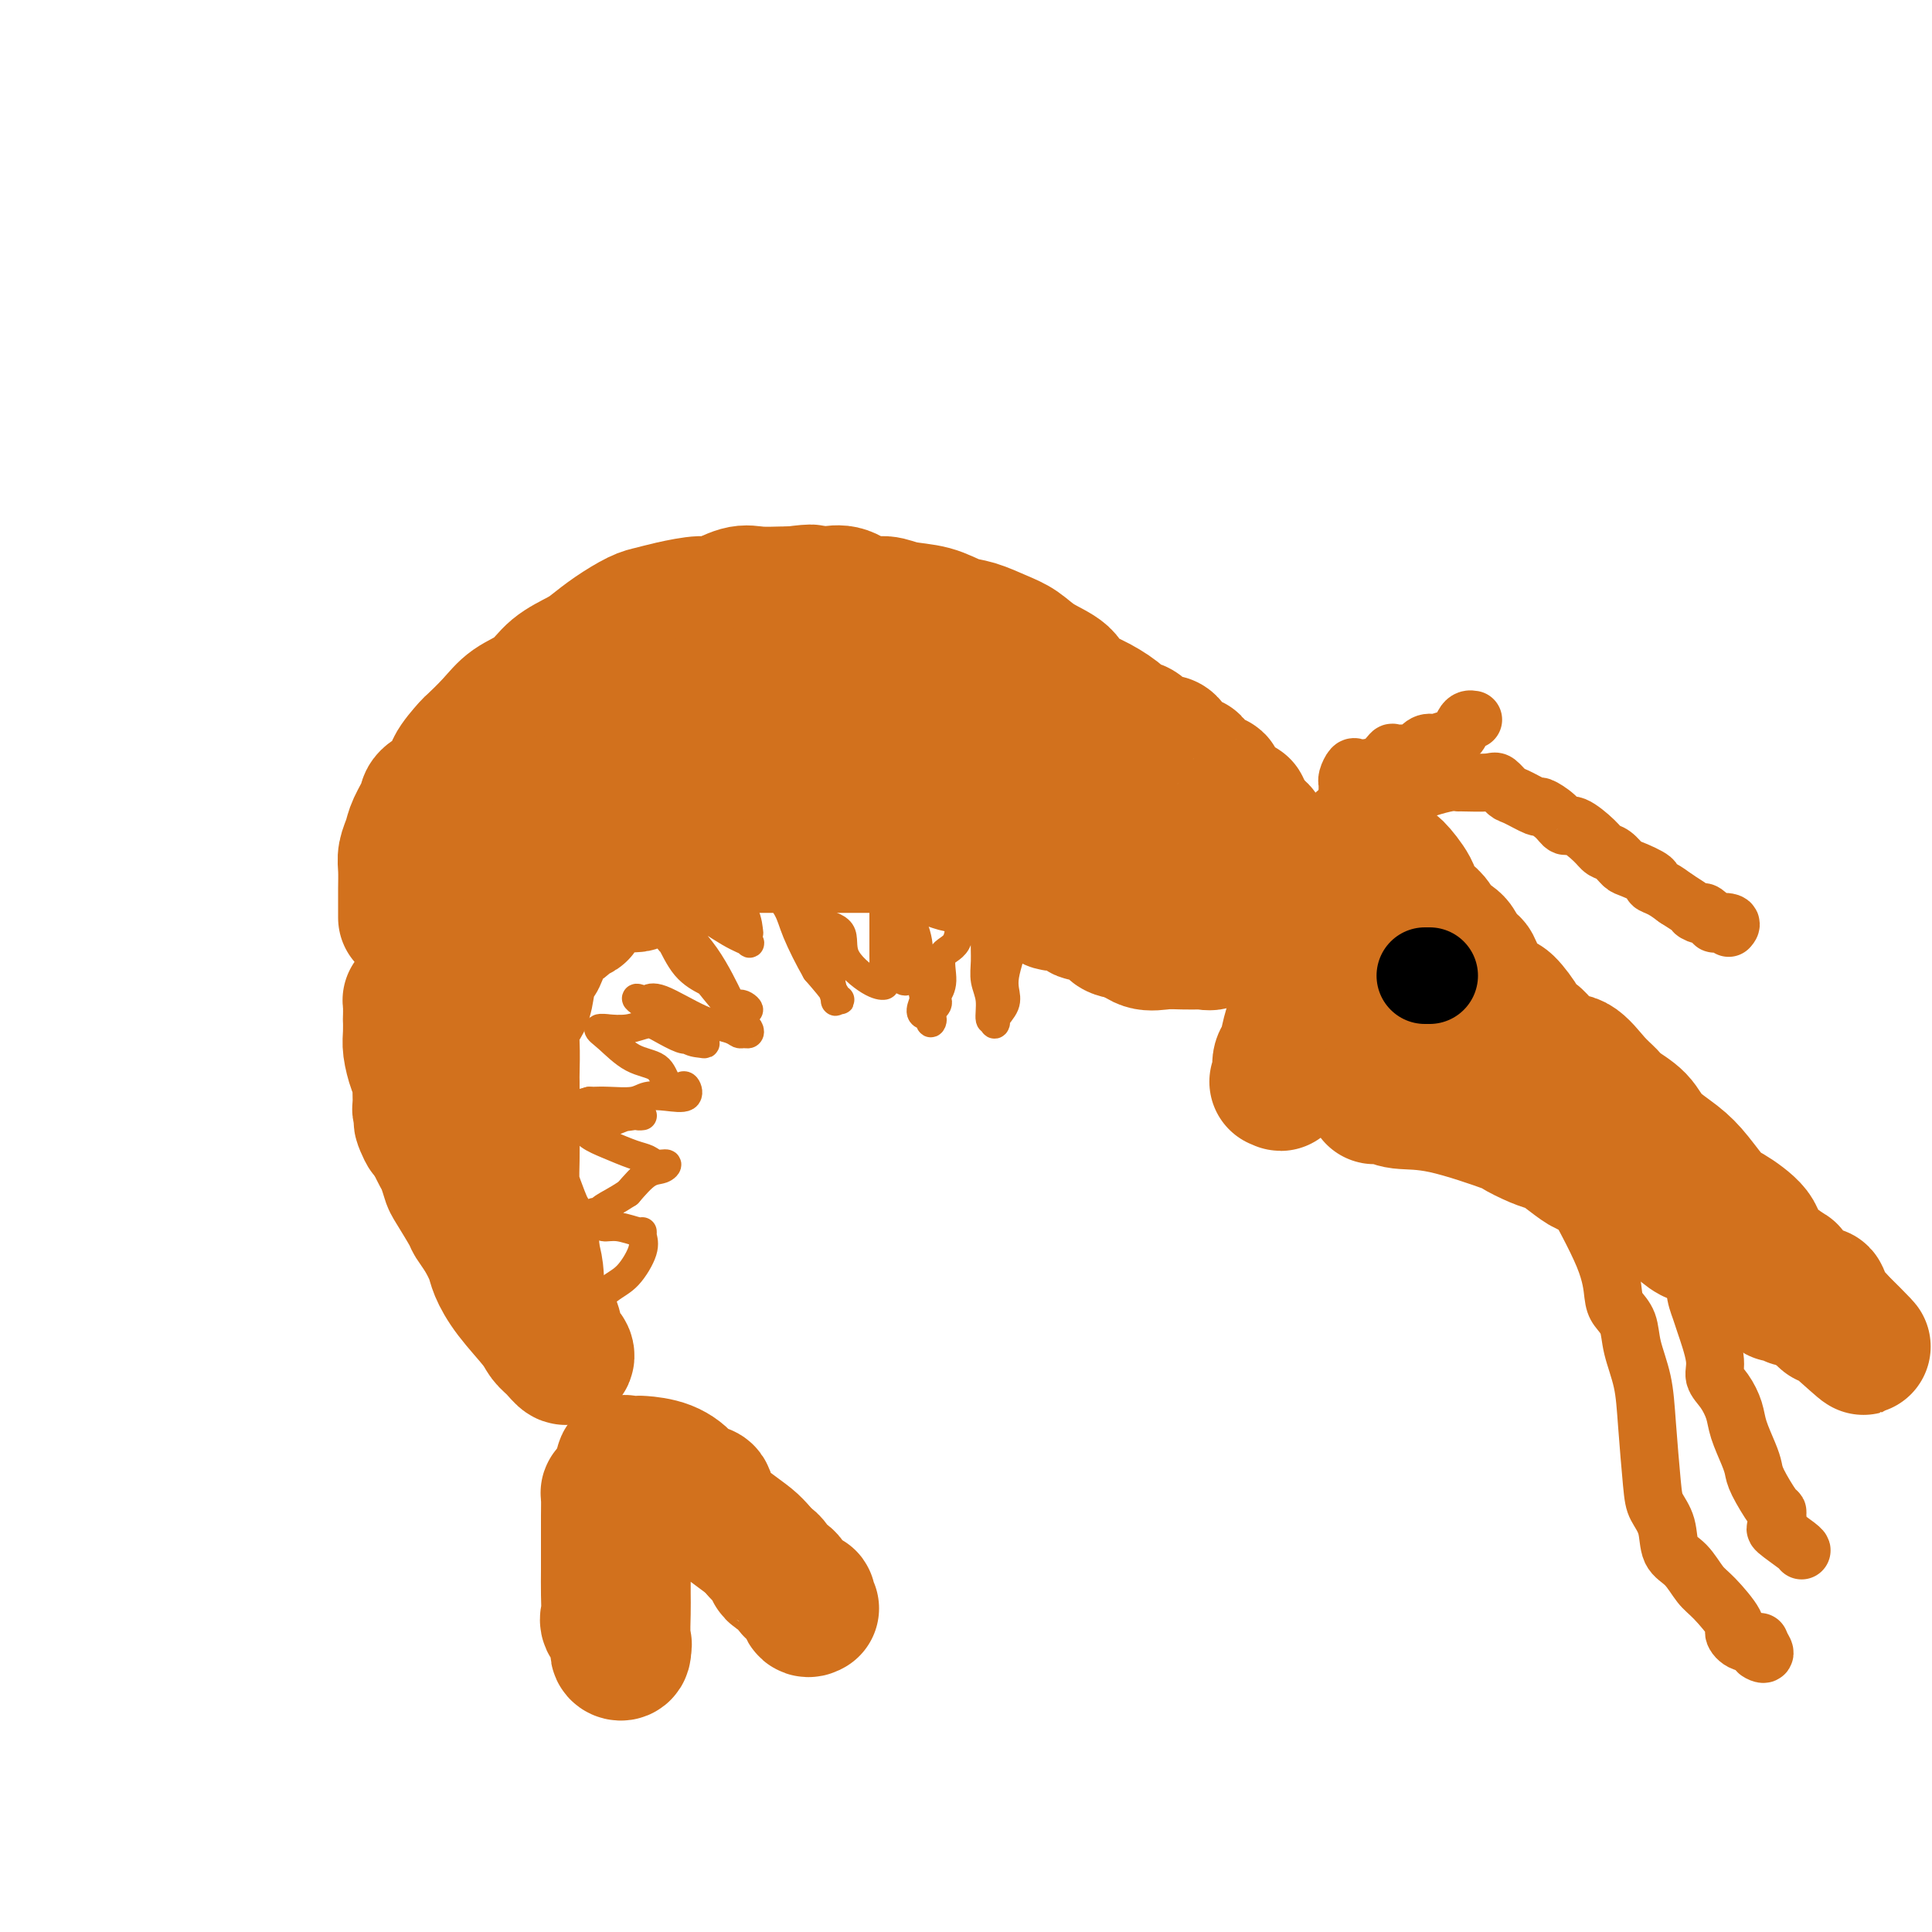 <svg viewBox='0 0 400 400' version='1.1' xmlns='http://www.w3.org/2000/svg' xmlns:xlink='http://www.w3.org/1999/xlink'><g fill='none' stroke='#D2711D' stroke-width='28' stroke-linecap='round' stroke-linejoin='round'><path d='M84,190c-0.001,-0.260 -0.001,-0.520 0,-1c0.001,-0.480 0.004,-1.182 0,-2c-0.004,-0.818 -0.013,-1.754 0,-3c0.013,-1.246 0.050,-2.803 0,-4c-0.050,-1.197 -0.185,-2.035 0,-3c0.185,-0.965 0.691,-2.058 1,-3c0.309,-0.942 0.419,-1.734 1,-3c0.581,-1.266 1.631,-3.005 2,-4c0.369,-0.995 0.057,-1.244 1,-2c0.943,-0.756 3.140,-2.018 4,-3c0.860,-0.982 0.381,-1.684 1,-3c0.619,-1.316 2.336,-3.247 3,-4c0.664,-0.753 0.276,-0.330 1,-1c0.724,-0.670 2.561,-2.434 4,-4c1.439,-1.566 2.481,-2.932 4,-4c1.519,-1.068 3.514,-1.836 5,-3c1.486,-1.164 2.464,-2.725 4,-4c1.536,-1.275 3.632,-2.264 5,-3c1.368,-0.736 2.008,-1.219 3,-2c0.992,-0.781 2.335,-1.860 4,-3c1.665,-1.140 3.651,-2.342 5,-3c1.349,-0.658 2.062,-0.772 3,-1c0.938,-0.228 2.100,-0.569 4,-1c1.900,-0.431 4.536,-0.953 6,-1c1.464,-0.047 1.754,0.380 3,0c1.246,-0.380 3.447,-1.566 5,-2c1.553,-0.434 2.456,-0.117 4,0c1.544,0.117 3.727,0.033 5,0c1.273,-0.033 1.637,-0.017 2,0'/><path d='M164,123c5.726,-0.782 4.040,-0.239 4,0c-0.040,0.239 1.565,0.172 3,0c1.435,-0.172 2.700,-0.451 4,0c1.300,0.451 2.633,1.630 4,2c1.367,0.370 2.766,-0.071 4,0c1.234,0.071 2.304,0.652 4,1c1.696,0.348 4.018,0.463 6,1c1.982,0.537 3.624,1.498 5,2c1.376,0.502 2.488,0.546 4,1c1.512,0.454 3.425,1.319 5,2c1.575,0.681 2.811,1.179 4,2c1.189,0.821 2.332,1.967 4,3c1.668,1.033 3.860,1.954 5,3c1.140,1.046 1.227,2.218 2,3c0.773,0.782 2.232,1.173 4,2c1.768,0.827 3.847,2.091 5,3c1.153,0.909 1.382,1.465 2,2c0.618,0.535 1.625,1.049 2,1c0.375,-0.049 0.118,-0.661 1,0c0.882,0.661 2.903,2.593 4,3c1.097,0.407 1.271,-0.713 2,0c0.729,0.713 2.013,3.260 3,4c0.987,0.740 1.678,-0.327 2,0c0.322,0.327 0.274,2.048 1,3c0.726,0.952 2.227,1.135 3,1c0.773,-0.135 0.820,-0.588 1,0c0.180,0.588 0.493,2.215 1,3c0.507,0.785 1.208,0.726 2,1c0.792,0.274 1.675,0.882 2,1c0.325,0.118 0.093,-0.252 0,0c-0.093,0.252 -0.046,1.126 0,2'/><path d='M257,169c7.735,5.893 2.073,2.124 0,1c-2.073,-1.124 -0.555,0.396 0,1c0.555,0.604 0.148,0.293 0,1c-0.148,0.707 -0.038,2.433 0,3c0.038,0.567 0.004,-0.024 0,0c-0.004,0.024 0.024,0.664 0,1c-0.024,0.336 -0.099,0.369 0,1c0.099,0.631 0.373,1.860 0,3c-0.373,1.140 -1.392,2.192 -2,3c-0.608,0.808 -0.804,1.371 -1,2c-0.196,0.629 -0.390,1.325 -1,2c-0.610,0.675 -1.634,1.330 -2,2c-0.366,0.670 -0.074,1.357 0,2c0.074,0.643 -0.072,1.244 0,2c0.072,0.756 0.361,1.667 0,2c-0.361,0.333 -1.373,0.089 -2,0c-0.627,-0.089 -0.870,-0.025 -1,0c-0.130,0.025 -0.149,0.009 0,0c0.149,-0.009 0.464,-0.010 0,0c-0.464,0.010 -1.707,0.030 -3,0c-1.293,-0.030 -2.635,-0.111 -4,0c-1.365,0.111 -2.752,0.415 -4,0c-1.248,-0.415 -2.357,-1.547 -3,-2c-0.643,-0.453 -0.822,-0.226 -1,0'/><path d='M233,193c-3.249,-0.322 -2.373,-1.128 -3,-2c-0.627,-0.872 -2.759,-1.811 -4,-2c-1.241,-0.189 -1.593,0.371 -2,0c-0.407,-0.371 -0.870,-1.674 -2,-2c-1.130,-0.326 -2.928,0.326 -4,0c-1.072,-0.326 -1.419,-1.631 -2,-2c-0.581,-0.369 -1.396,0.199 -2,0c-0.604,-0.199 -0.995,-1.163 -2,-2c-1.005,-0.837 -2.622,-1.545 -4,-2c-1.378,-0.455 -2.516,-0.656 -3,-1c-0.484,-0.344 -0.315,-0.831 -1,-1c-0.685,-0.169 -2.223,-0.020 -3,0c-0.777,0.020 -0.794,-0.089 -1,0c-0.206,0.089 -0.602,0.378 -2,0c-1.398,-0.378 -3.798,-1.422 -5,-2c-1.202,-0.578 -1.207,-0.691 -2,-1c-0.793,-0.309 -2.374,-0.815 -4,-1c-1.626,-0.185 -3.296,-0.050 -4,0c-0.704,0.050 -0.441,0.013 -1,0c-0.559,-0.013 -1.940,-0.004 -3,0c-1.060,0.004 -1.801,0.001 -3,0c-1.199,-0.001 -2.857,-0.000 -4,0c-1.143,0.000 -1.770,-0.000 -3,0c-1.230,0.000 -3.063,0.001 -5,0c-1.937,-0.001 -3.977,-0.002 -5,0c-1.023,0.002 -1.030,0.008 -2,0c-0.970,-0.008 -2.904,-0.030 -4,0c-1.096,0.030 -1.356,0.111 -2,0c-0.644,-0.111 -1.673,-0.415 -3,0c-1.327,0.415 -2.950,1.547 -4,2c-1.050,0.453 -1.525,0.226 -2,0'/><path d='M142,177c-7.780,0.782 -4.730,1.738 -4,2c0.730,0.262 -0.859,-0.170 -2,0c-1.141,0.170 -1.832,0.943 -2,1c-0.168,0.057 0.188,-0.603 0,0c-0.188,0.603 -0.920,2.468 -2,3c-1.080,0.532 -2.508,-0.270 -4,0c-1.492,0.270 -3.048,1.612 -4,2c-0.952,0.388 -1.300,-0.177 -2,0c-0.700,0.177 -1.752,1.095 -2,2c-0.248,0.905 0.309,1.797 0,2c-0.309,0.203 -1.483,-0.281 -2,0c-0.517,0.281 -0.376,1.329 -1,2c-0.624,0.671 -2.013,0.967 -3,2c-0.987,1.033 -1.573,2.804 -2,4c-0.427,1.196 -0.696,1.817 -1,2c-0.304,0.183 -0.642,-0.071 -1,1c-0.358,1.071 -0.737,3.467 -1,5c-0.263,1.533 -0.410,2.201 -1,3c-0.590,0.799 -1.622,1.727 -2,3c-0.378,1.273 -0.101,2.890 0,5c0.101,2.110 0.027,4.714 0,6c-0.027,1.286 -0.007,1.255 0,2c0.007,0.745 0.001,2.264 0,4c-0.001,1.736 0.002,3.687 0,5c-0.002,1.313 -0.008,1.987 0,3c0.008,1.013 0.030,2.364 0,4c-0.030,1.636 -0.113,3.557 0,5c0.113,1.443 0.422,2.407 1,4c0.578,1.593 1.425,3.813 2,5c0.575,1.187 0.879,1.339 1,2c0.121,0.661 0.061,1.830 0,3'/><path d='M110,259c0.834,3.115 0.917,3.902 1,5c0.083,1.098 0.164,2.508 0,3c-0.164,0.492 -0.573,0.068 0,1c0.573,0.932 2.127,3.222 3,5c0.873,1.778 1.065,3.045 1,4c-0.065,0.955 -0.388,1.599 0,2c0.388,0.401 1.488,0.560 2,1c0.512,0.440 0.437,1.161 0,1c-0.437,-0.161 -1.234,-1.205 -2,-2c-0.766,-0.795 -1.500,-1.342 -2,-2c-0.500,-0.658 -0.767,-1.428 -2,-3c-1.233,-1.572 -3.434,-3.945 -5,-6c-1.566,-2.055 -2.498,-3.793 -3,-5c-0.502,-1.207 -0.576,-1.882 -1,-3c-0.424,-1.118 -1.199,-2.679 -2,-4c-0.801,-1.321 -1.629,-2.402 -2,-3c-0.371,-0.598 -0.284,-0.712 -1,-2c-0.716,-1.288 -2.233,-3.748 -3,-5c-0.767,-1.252 -0.783,-1.294 -1,-2c-0.217,-0.706 -0.636,-2.076 -1,-3c-0.364,-0.924 -0.675,-1.403 -1,-2c-0.325,-0.597 -0.664,-1.314 -1,-2c-0.336,-0.686 -0.668,-1.343 -1,-2'/><path d='M89,235c-2.873,-5.317 -1.554,-2.109 -1,-1c0.554,1.109 0.344,0.119 0,-1c-0.344,-1.119 -0.824,-2.365 -1,-3c-0.176,-0.635 -0.050,-0.658 0,-1c0.050,-0.342 0.024,-1.005 0,-2c-0.024,-0.995 -0.045,-2.324 0,-3c0.045,-0.676 0.156,-0.701 0,-1c-0.156,-0.299 -0.578,-0.872 -1,-2c-0.422,-1.128 -0.845,-2.810 -1,-4c-0.155,-1.190 -0.042,-1.889 0,-3c0.042,-1.111 0.014,-2.634 0,-3c-0.014,-0.366 -0.015,0.427 0,0c0.015,-0.427 0.045,-2.073 0,-3c-0.045,-0.927 -0.165,-1.134 0,-1c0.165,0.134 0.616,0.611 1,0c0.384,-0.611 0.700,-2.310 1,-3c0.300,-0.690 0.584,-0.373 1,-1c0.416,-0.627 0.962,-2.200 1,-3c0.038,-0.800 -0.434,-0.827 0,-1c0.434,-0.173 1.772,-0.491 2,-1c0.228,-0.509 -0.656,-1.207 0,-2c0.656,-0.793 2.851,-1.680 4,-3c1.149,-1.320 1.250,-3.075 2,-4c0.750,-0.925 2.147,-1.022 3,-2c0.853,-0.978 1.162,-2.837 2,-4c0.838,-1.163 2.204,-1.631 3,-2c0.796,-0.369 1.022,-0.638 1,-1c-0.022,-0.362 -0.292,-0.818 0,-1c0.292,-0.182 1.146,-0.091 2,0'/><path d='M108,179c4.251,-4.485 3.379,-1.199 3,0c-0.379,1.199 -0.266,0.311 0,0c0.266,-0.311 0.683,-0.043 1,0c0.317,0.043 0.532,-0.138 1,0c0.468,0.138 1.189,0.594 2,0c0.811,-0.594 1.712,-2.239 3,-3c1.288,-0.761 2.963,-0.637 4,-1c1.037,-0.363 1.435,-1.214 2,-2c0.565,-0.786 1.296,-1.507 2,-2c0.704,-0.493 1.382,-0.756 2,-1c0.618,-0.244 1.178,-0.468 2,-1c0.822,-0.532 1.907,-1.373 3,-2c1.093,-0.627 2.194,-1.039 4,-2c1.806,-0.961 4.318,-2.469 6,-3c1.682,-0.531 2.535,-0.083 4,0c1.465,0.083 3.543,-0.198 5,-1c1.457,-0.802 2.293,-2.124 3,-3c0.707,-0.876 1.284,-1.307 2,-2c0.716,-0.693 1.570,-1.650 2,-2c0.430,-0.350 0.435,-0.094 1,0c0.565,0.094 1.689,0.027 3,0c1.311,-0.027 2.808,-0.015 4,0c1.192,0.015 2.079,0.032 3,0c0.921,-0.032 1.877,-0.114 3,0c1.123,0.114 2.412,0.424 4,1c1.588,0.576 3.474,1.418 5,2c1.526,0.582 2.691,0.905 4,1c1.309,0.095 2.763,-0.036 4,0c1.237,0.036 2.256,0.241 4,1c1.744,0.759 4.213,2.074 6,3c1.787,0.926 2.894,1.463 4,2'/><path d='M204,164c5.407,1.555 3.425,0.441 3,0c-0.425,-0.441 0.706,-0.209 2,0c1.294,0.209 2.752,0.395 4,1c1.248,0.605 2.285,1.630 3,2c0.715,0.370 1.109,0.085 2,0c0.891,-0.085 2.280,0.030 3,0c0.720,-0.030 0.772,-0.204 1,0c0.228,0.204 0.634,0.787 1,1c0.366,0.213 0.693,0.057 1,0c0.307,-0.057 0.594,-0.015 1,0c0.406,0.015 0.929,0.004 1,0c0.071,-0.004 -0.311,-0.002 0,0c0.311,0.002 1.316,0.005 2,0c0.684,-0.005 1.047,-0.017 1,0c-0.047,0.017 -0.505,0.063 -1,0c-0.495,-0.063 -1.029,-0.235 -2,-1c-0.971,-0.765 -2.380,-2.122 -4,-3c-1.620,-0.878 -3.450,-1.278 -5,-3c-1.550,-1.722 -2.822,-4.768 -4,-6c-1.178,-1.232 -2.264,-0.650 -3,-1c-0.736,-0.350 -1.121,-1.633 -2,-2c-0.879,-0.367 -2.251,0.181 -3,0c-0.749,-0.181 -0.874,-1.090 -1,-2'/><path d='M204,150c-4.477,-2.801 -3.670,-0.803 -4,0c-0.330,0.803 -1.796,0.411 -3,0c-1.204,-0.411 -2.146,-0.842 -4,-1c-1.854,-0.158 -4.621,-0.042 -6,0c-1.379,0.042 -1.369,0.011 -2,0c-0.631,-0.011 -1.903,-0.003 -3,0c-1.097,0.003 -2.018,-0.001 -3,0c-0.982,0.001 -2.026,0.007 -3,0c-0.974,-0.007 -1.879,-0.026 -4,0c-2.121,0.026 -5.459,0.098 -7,0c-1.541,-0.098 -1.284,-0.366 -2,-1c-0.716,-0.634 -2.403,-1.634 -3,-2c-0.597,-0.366 -0.102,-0.098 -1,0c-0.898,0.098 -3.187,0.025 -4,0c-0.813,-0.025 -0.148,-0.003 -1,0c-0.852,0.003 -3.219,-0.013 -5,0c-1.781,0.013 -2.975,0.056 -4,0c-1.025,-0.056 -1.880,-0.210 -3,0c-1.120,0.210 -2.506,0.786 -4,1c-1.494,0.214 -3.097,0.068 -4,1c-0.903,0.932 -1.105,2.941 -2,4c-0.895,1.059 -2.481,1.166 -4,2c-1.519,0.834 -2.969,2.394 -4,4c-1.031,1.606 -1.643,3.258 -2,4c-0.357,0.742 -0.457,0.575 -1,1c-0.543,0.425 -1.527,1.444 -2,2c-0.473,0.556 -0.435,0.650 -1,1c-0.565,0.350 -1.733,0.957 -2,1c-0.267,0.043 0.366,-0.479 1,-1'/><path d='M117,166c-1.495,2.052 3.268,-1.817 7,-4c3.732,-2.183 6.435,-2.680 9,-3c2.565,-0.320 4.993,-0.464 8,-1c3.007,-0.536 6.595,-1.464 10,-2c3.405,-0.536 6.628,-0.679 9,-1c2.372,-0.321 3.894,-0.821 5,-1c1.106,-0.179 1.796,-0.038 3,0c1.204,0.038 2.922,-0.029 5,0c2.078,0.029 4.515,0.152 6,0c1.485,-0.152 2.016,-0.580 3,0c0.984,0.580 2.419,2.166 4,3c1.581,0.834 3.308,0.915 4,1c0.692,0.085 0.347,0.173 1,0c0.653,-0.173 2.302,-0.609 3,0c0.698,0.609 0.445,2.262 1,3c0.555,0.738 1.917,0.560 3,1c1.083,0.440 1.888,1.496 3,2c1.112,0.504 2.531,0.454 3,1c0.469,0.546 -0.013,1.688 0,2c0.013,0.312 0.522,-0.205 2,0c1.478,0.205 3.925,1.132 5,2c1.075,0.868 0.777,1.676 1,2c0.223,0.324 0.966,0.164 1,0c0.034,-0.164 -0.641,-0.331 0,0c0.641,0.331 2.598,1.161 4,2c1.402,0.839 2.249,1.689 3,2c0.751,0.311 1.408,0.083 2,0c0.592,-0.083 1.121,-0.022 2,0c0.879,0.022 2.108,0.006 3,0c0.892,-0.006 1.446,-0.003 2,0'/><path d='M229,175c1.358,0.243 0.253,0.850 0,1c-0.253,0.150 0.347,-0.156 1,0c0.653,0.156 1.359,0.774 2,1c0.641,0.226 1.218,0.061 2,0c0.782,-0.061 1.769,-0.017 2,0c0.231,0.017 -0.293,0.009 0,0c0.293,-0.009 1.402,-0.017 2,0c0.598,0.017 0.684,0.061 1,0c0.316,-0.061 0.863,-0.227 1,0c0.137,0.227 -0.135,0.845 0,1c0.135,0.155 0.677,-0.155 1,0c0.323,0.155 0.427,0.773 1,1c0.573,0.227 1.616,0.061 2,0c0.384,-0.061 0.110,-0.017 0,0c-0.110,0.017 -0.055,0.009 0,0'/><path d='M272,208c0.078,0.874 0.156,1.749 0,2c-0.156,0.251 -0.548,-0.121 -1,0c-0.452,0.121 -0.966,0.735 -1,1c-0.034,0.265 0.411,0.180 0,1c-0.411,0.820 -1.678,2.545 -2,3c-0.322,0.455 0.302,-0.361 0,0c-0.302,0.361 -1.531,1.898 -2,3c-0.469,1.102 -0.177,1.770 0,2c0.177,0.230 0.239,0.024 0,0c-0.239,-0.024 -0.778,0.136 -1,1c-0.222,0.864 -0.127,2.432 0,3c0.127,0.568 0.286,0.137 0,0c-0.286,-0.137 -1.017,0.020 -1,0c0.017,-0.020 0.780,-0.215 1,-1c0.220,-0.785 -0.105,-2.158 0,-3c0.105,-0.842 0.639,-1.153 1,-2c0.361,-0.847 0.547,-2.229 1,-4c0.453,-1.771 1.172,-3.930 2,-5c0.828,-1.070 1.765,-1.049 2,-2c0.235,-0.951 -0.233,-2.874 0,-4c0.233,-1.126 1.165,-1.457 2,-2c0.835,-0.543 1.571,-1.300 2,-2c0.429,-0.700 0.551,-1.343 1,-2c0.449,-0.657 1.224,-1.329 2,-2'/><path d='M278,195c1.342,-2.173 1.196,-3.604 1,-4c-0.196,-0.396 -0.441,0.245 0,0c0.441,-0.245 1.569,-1.375 2,-2c0.431,-0.625 0.166,-0.746 0,-1c-0.166,-0.254 -0.233,-0.642 0,-1c0.233,-0.358 0.766,-0.688 1,-1c0.234,-0.312 0.168,-0.607 0,-1c-0.168,-0.393 -0.437,-0.883 0,-1c0.437,-0.117 1.580,0.140 2,0c0.420,-0.140 0.116,-0.679 0,-1c-0.116,-0.321 -0.043,-0.426 0,-1c0.043,-0.574 0.057,-1.617 0,-2c-0.057,-0.383 -0.186,-0.106 0,0c0.186,0.106 0.688,0.041 1,0c0.312,-0.041 0.436,-0.058 1,0c0.564,0.058 1.568,0.189 2,0c0.432,-0.189 0.291,-0.700 1,0c0.709,0.700 2.268,2.610 3,4c0.732,1.390 0.637,2.259 1,3c0.363,0.741 1.183,1.353 2,2c0.817,0.647 1.631,1.328 2,2c0.369,0.672 0.292,1.335 1,2c0.708,0.665 2.202,1.333 3,2c0.798,0.667 0.899,1.334 1,2'/><path d='M302,197c2.767,3.115 2.685,2.403 3,3c0.315,0.597 1.025,2.504 2,4c0.975,1.496 2.213,2.583 3,3c0.787,0.417 1.123,0.165 2,1c0.877,0.835 2.296,2.756 3,4c0.704,1.244 0.695,1.810 1,2c0.305,0.190 0.925,0.005 2,1c1.075,0.995 2.604,3.172 4,4c1.396,0.828 2.660,0.307 4,1c1.340,0.693 2.755,2.600 4,4c1.245,1.400 2.321,2.293 3,3c0.679,0.707 0.960,1.229 2,2c1.040,0.771 2.838,1.790 4,3c1.162,1.210 1.687,2.612 3,4c1.313,1.388 3.414,2.762 5,4c1.586,1.238 2.658,2.339 4,4c1.342,1.661 2.953,3.882 4,5c1.047,1.118 1.531,1.132 3,2c1.469,0.868 3.923,2.588 5,4c1.077,1.412 0.775,2.516 2,4c1.225,1.484 3.976,3.349 5,4c1.024,0.651 0.320,0.087 1,1c0.680,0.913 2.743,3.303 4,4c1.257,0.697 1.708,-0.298 2,0c0.292,0.298 0.425,1.888 1,3c0.575,1.112 1.593,1.746 2,2c0.407,0.254 0.204,0.127 0,0'/><path d='M380,273c11.857,11.713 2.498,2.996 -1,0c-3.498,-2.996 -1.135,-0.270 -1,0c0.135,0.270 -1.956,-1.917 -3,-3c-1.044,-1.083 -1.039,-1.063 -2,-2c-0.961,-0.937 -2.889,-2.830 -4,-4c-1.111,-1.170 -1.407,-1.616 -2,-2c-0.593,-0.384 -1.483,-0.708 -2,-1c-0.517,-0.292 -0.661,-0.554 -1,-1c-0.339,-0.446 -0.872,-1.075 -2,-2c-1.128,-0.925 -2.852,-2.146 -4,-3c-1.148,-0.854 -1.722,-1.341 -3,-2c-1.278,-0.659 -3.262,-1.490 -4,-2c-0.738,-0.510 -0.231,-0.701 -1,-1c-0.769,-0.299 -2.815,-0.708 -4,-1c-1.185,-0.292 -1.508,-0.466 -2,-1c-0.492,-0.534 -1.153,-1.427 -2,-2c-0.847,-0.573 -1.880,-0.826 -3,-1c-1.120,-0.174 -2.328,-0.268 -4,-1c-1.672,-0.732 -3.808,-2.101 -5,-3c-1.192,-0.899 -1.441,-1.329 -2,-2c-0.559,-0.671 -1.428,-1.585 -2,-2c-0.572,-0.415 -0.846,-0.332 -2,-1c-1.154,-0.668 -3.188,-2.088 -4,-3c-0.812,-0.912 -0.403,-1.316 -1,-2c-0.597,-0.684 -2.201,-1.647 -3,-2c-0.799,-0.353 -0.792,-0.095 -1,0c-0.208,0.095 -0.631,0.027 -1,0c-0.369,-0.027 -0.685,-0.014 -1,0'/><path d='M313,229c-6.876,-4.578 -3.067,-4.023 -2,-4c1.067,0.023 -0.610,-0.488 -2,-1c-1.390,-0.512 -2.495,-1.027 -3,-1c-0.505,0.027 -0.411,0.594 -1,0c-0.589,-0.594 -1.863,-2.349 -3,-3c-1.137,-0.651 -2.139,-0.199 -3,0c-0.861,0.199 -1.581,0.144 -2,0c-0.419,-0.144 -0.535,-0.378 -1,-1c-0.465,-0.622 -1.277,-1.631 -2,-2c-0.723,-0.369 -1.356,-0.097 -2,0c-0.644,0.097 -1.297,0.018 -2,0c-0.703,-0.018 -1.454,0.025 -2,0c-0.546,-0.025 -0.886,-0.119 -1,0c-0.114,0.119 -0.003,0.449 0,1c0.003,0.551 -0.102,1.323 0,2c0.102,0.677 0.412,1.259 1,2c0.588,0.741 1.454,1.640 2,2c0.546,0.360 0.773,0.180 1,0'/><path d='M291,224c1.084,1.019 1.794,0.067 2,0c0.206,-0.067 -0.091,0.753 0,1c0.091,0.247 0.571,-0.077 1,0c0.429,0.077 0.807,0.557 1,1c0.193,0.443 0.202,0.851 0,1c-0.202,0.149 -0.615,0.040 -1,0c-0.385,-0.040 -0.742,-0.010 -1,0c-0.258,0.010 -0.417,0.002 -1,0c-0.583,-0.002 -1.590,0.003 -3,0c-1.410,-0.003 -3.222,-0.015 -4,0c-0.778,0.015 -0.522,0.057 0,0c0.522,-0.057 1.310,-0.213 2,0c0.690,0.213 1.283,0.796 3,1c1.717,0.204 4.558,0.030 9,1c4.442,0.970 10.487,3.084 13,4c2.513,0.916 1.496,0.634 2,1c0.504,0.366 2.530,1.380 4,2c1.470,0.620 2.384,0.847 3,1c0.616,0.153 0.935,0.234 2,1c1.065,0.766 2.876,2.219 4,3c1.124,0.781 1.562,0.891 2,1'/><path d='M329,242c3.215,1.484 2.752,0.694 3,1c0.248,0.306 1.206,1.710 2,2c0.794,0.290 1.424,-0.533 2,0c0.576,0.533 1.098,2.421 2,3c0.902,0.579 2.185,-0.152 3,0c0.815,0.152 1.163,1.187 2,2c0.837,0.813 2.164,1.402 3,2c0.836,0.598 1.180,1.203 2,2c0.820,0.797 2.116,1.785 3,2c0.884,0.215 1.355,-0.344 2,0c0.645,0.344 1.462,1.593 2,2c0.538,0.407 0.796,-0.026 1,0c0.204,0.026 0.353,0.510 1,1c0.647,0.490 1.793,0.987 3,2c1.207,1.013 2.474,2.544 3,3c0.526,0.456 0.311,-0.161 1,0c0.689,0.161 2.283,1.101 3,2c0.717,0.899 0.557,1.757 1,2c0.443,0.243 1.490,-0.131 2,0c0.510,0.131 0.483,0.766 1,1c0.517,0.234 1.576,0.067 2,0c0.424,-0.067 0.212,-0.033 0,0'/><path d='M128,309c-0.309,0.008 -0.619,0.016 -1,0c-0.381,-0.016 -0.834,-0.056 -1,0c-0.166,0.056 -0.044,0.208 0,1c0.044,0.792 0.012,2.224 0,4c-0.012,1.776 -0.003,3.897 0,5c0.003,1.103 -0.001,1.187 0,2c0.001,0.813 0.008,2.354 0,4c-0.008,1.646 -0.030,3.397 0,5c0.030,1.603 0.113,3.060 0,4c-0.113,0.940 -0.422,1.365 0,2c0.422,0.635 1.576,1.480 2,2c0.424,0.520 0.117,0.715 0,1c-0.117,0.285 -0.045,0.659 0,1c0.045,0.341 0.064,0.648 0,1c-0.064,0.352 -0.209,0.749 0,1c0.209,0.251 0.774,0.358 1,0c0.226,-0.358 0.113,-1.179 0,-2'/><path d='M129,340c0.464,0.953 0.124,0.337 0,-1c-0.124,-1.337 -0.033,-3.393 0,-5c0.033,-1.607 0.009,-2.764 0,-4c-0.009,-1.236 -0.002,-2.553 0,-4c0.002,-1.447 0.001,-3.026 0,-4c-0.001,-0.974 -0.000,-1.343 0,-2c0.000,-0.657 0.000,-1.601 0,-3c-0.000,-1.399 0.000,-3.253 0,-4c-0.000,-0.747 -0.000,-0.385 0,-1c0.000,-0.615 0.000,-2.205 0,-3c-0.000,-0.795 -0.001,-0.795 0,-1c0.001,-0.205 0.003,-0.615 0,-1c-0.003,-0.385 -0.012,-0.744 0,-1c0.012,-0.256 0.046,-0.408 0,-1c-0.046,-0.592 -0.170,-1.623 0,-2c0.170,-0.377 0.635,-0.100 1,0c0.365,0.100 0.631,0.022 1,0c0.369,-0.022 0.842,0.013 1,0c0.158,-0.013 0.001,-0.072 1,0c0.999,0.072 3.154,0.276 5,1c1.846,0.724 3.382,1.968 4,3c0.618,1.032 0.319,1.852 1,2c0.681,0.148 2.343,-0.375 3,0c0.657,0.375 0.310,1.647 1,3c0.690,1.353 2.416,2.787 4,4c1.584,1.213 3.024,2.204 4,3c0.976,0.796 1.488,1.398 2,2'/><path d='M157,321c2.092,2.261 1.822,1.915 2,2c0.178,0.085 0.805,0.603 1,1c0.195,0.397 -0.042,0.675 0,1c0.042,0.325 0.361,0.698 1,1c0.639,0.302 1.596,0.533 2,1c0.404,0.467 0.256,1.169 1,2c0.744,0.831 2.382,1.792 3,2c0.618,0.208 0.217,-0.336 0,0c-0.217,0.336 -0.251,1.552 0,2c0.251,0.448 0.786,0.128 1,0c0.214,-0.128 0.107,-0.064 0,0'/></g>
<g fill='none' stroke='#D2711D' stroke-width='6' stroke-linecap='round' stroke-linejoin='round'><path d='M210,190c-0.023,0.713 -0.045,1.426 0,2c0.045,0.574 0.158,1.010 0,2c-0.158,0.990 -0.586,2.534 -1,4c-0.414,1.466 -0.815,2.853 -1,4c-0.185,1.147 -0.154,2.054 0,3c0.154,0.946 0.429,1.931 0,3c-0.429,1.069 -1.564,2.222 -2,3c-0.436,0.778 -0.173,1.181 0,1c0.173,-0.181 0.257,-0.946 0,-1c-0.257,-0.054 -0.854,0.602 -1,0c-0.146,-0.602 0.158,-2.463 0,-4c-0.158,-1.537 -0.780,-2.750 -1,-4c-0.220,-1.250 -0.039,-2.538 0,-4c0.039,-1.462 -0.066,-3.097 0,-5c0.066,-1.903 0.301,-4.073 0,-5c-0.301,-0.927 -1.139,-0.610 -2,-1c-0.861,-0.390 -1.745,-1.489 -2,-2c-0.255,-0.511 0.118,-0.436 0,0c-0.118,0.436 -0.729,1.234 -1,3c-0.271,1.766 -0.202,4.501 -1,6c-0.798,1.499 -2.462,1.764 -3,3c-0.538,1.236 0.049,3.445 0,5c-0.049,1.555 -0.735,2.458 -1,3c-0.265,0.542 -0.110,0.723 0,1c0.110,0.277 0.174,0.651 0,1c-0.174,0.349 -0.587,0.675 -1,1'/><path d='M193,209c-0.964,4.046 0.126,2.660 0,2c-0.126,-0.660 -1.469,-0.593 -2,-1c-0.531,-0.407 -0.251,-1.286 0,-2c0.251,-0.714 0.474,-1.262 0,-3c-0.474,-1.738 -1.644,-4.664 -2,-6c-0.356,-1.336 0.103,-1.081 0,-2c-0.103,-0.919 -0.767,-3.011 -1,-4c-0.233,-0.989 -0.034,-0.876 0,-1c0.034,-0.124 -0.097,-0.486 0,-1c0.097,-0.514 0.422,-1.182 0,-1c-0.422,0.182 -1.589,1.212 -2,3c-0.411,1.788 -0.064,4.333 0,6c0.064,1.667 -0.155,2.457 0,3c0.155,0.543 0.684,0.839 1,1c0.316,0.161 0.418,0.185 1,0c0.582,-0.185 1.644,-0.581 2,-1c0.356,-0.419 0.005,-0.863 0,-2c-0.005,-1.137 0.334,-2.969 0,-5c-0.334,-2.031 -1.342,-4.261 -2,-6c-0.658,-1.739 -0.966,-2.988 -1,-4c-0.034,-1.012 0.207,-1.787 0,-2c-0.207,-0.213 -0.864,0.135 -1,0c-0.136,-0.135 0.247,-0.753 0,-1c-0.247,-0.247 -1.123,-0.124 -2,0'/><path d='M184,182c-1.155,-1.201 -1.041,2.296 -1,4c0.041,1.704 0.011,1.616 0,3c-0.011,1.384 -0.001,4.241 0,6c0.001,1.759 -0.006,2.419 0,3c0.006,0.581 0.025,1.084 0,2c-0.025,0.916 -0.094,2.246 0,3c0.094,0.754 0.350,0.931 0,1c-0.350,0.069 -1.307,0.029 -3,-1c-1.693,-1.029 -4.121,-3.047 -5,-5c-0.879,-1.953 -0.207,-3.841 -1,-5c-0.793,-1.159 -3.050,-1.591 -4,-2c-0.950,-0.409 -0.592,-0.796 -1,-2c-0.408,-1.204 -1.581,-3.224 -2,-4c-0.419,-0.776 -0.085,-0.307 0,0c0.085,0.307 -0.078,0.451 0,1c0.078,0.549 0.398,1.503 1,3c0.602,1.497 1.486,3.537 2,5c0.514,1.463 0.658,2.350 1,3c0.342,0.650 0.881,1.064 1,2c0.119,0.936 -0.183,2.394 0,4c0.183,1.606 0.851,3.358 1,4c0.149,0.642 -0.220,0.172 0,0c0.220,-0.172 1.028,-0.046 1,0c-0.028,0.046 -0.892,0.012 -1,0c-0.108,-0.012 0.541,-0.004 0,-1c-0.541,-0.996 -2.270,-2.998 -4,-5'/><path d='M169,201c-1.451,-2.504 -3.079,-5.763 -4,-8c-0.921,-2.237 -1.134,-3.450 -2,-5c-0.866,-1.550 -2.386,-3.436 -4,-5c-1.614,-1.564 -3.321,-2.805 -4,-4c-0.679,-1.195 -0.328,-2.344 -1,-3c-0.672,-0.656 -2.366,-0.820 -3,0c-0.634,0.820 -0.208,2.624 0,4c0.208,1.376 0.200,2.325 0,3c-0.200,0.675 -0.590,1.078 0,2c0.590,0.922 2.160,2.363 3,4c0.840,1.637 0.949,3.469 1,4c0.051,0.531 0.044,-0.239 0,0c-0.044,0.239 -0.123,1.487 0,2c0.123,0.513 0.449,0.289 0,0c-0.449,-0.289 -1.675,-0.644 -4,-2c-2.325,-1.356 -5.751,-3.712 -8,-5c-2.249,-1.288 -3.323,-1.507 -4,-2c-0.677,-0.493 -0.957,-1.260 -1,-1c-0.043,0.260 0.152,1.546 0,2c-0.152,0.454 -0.651,0.078 0,1c0.651,0.922 2.453,3.144 4,5c1.547,1.856 2.840,3.346 4,5c1.160,1.654 2.189,3.473 3,5c0.811,1.527 1.406,2.764 2,4'/><path d='M151,207c2.162,3.419 1.568,1.468 2,1c0.432,-0.468 1.892,0.547 2,1c0.108,0.453 -1.136,0.344 -2,0c-0.864,-0.344 -1.349,-0.925 -2,-2c-0.651,-1.075 -1.469,-2.646 -3,-4c-1.531,-1.354 -3.776,-2.490 -5,-4c-1.224,-1.510 -1.428,-3.392 -2,-4c-0.572,-0.608 -1.513,0.059 -2,0c-0.487,-0.059 -0.519,-0.845 0,0c0.519,0.845 1.588,3.322 3,5c1.412,1.678 3.167,2.557 4,3c0.833,0.443 0.746,0.448 2,2c1.254,1.552 3.850,4.650 5,6c1.150,1.350 0.855,0.951 1,1c0.145,0.049 0.729,0.546 1,1c0.271,0.454 0.229,0.864 0,1c-0.229,0.136 -0.645,-0.003 -1,0c-0.355,0.003 -0.648,0.148 -1,0c-0.352,-0.148 -0.761,-0.589 -2,-1c-1.239,-0.411 -3.307,-0.793 -6,-2c-2.693,-1.207 -6.012,-3.241 -8,-4c-1.988,-0.759 -2.646,-0.245 -3,0c-0.354,0.245 -0.403,0.220 -1,0c-0.597,-0.220 -1.742,-0.634 -1,0c0.742,0.634 3.371,2.317 6,4'/><path d='M138,211c1.361,1.468 2.765,3.139 4,4c1.235,0.861 2.302,0.912 3,1c0.698,0.088 1.025,0.214 1,0c-0.025,-0.214 -0.404,-0.766 -1,-1c-0.596,-0.234 -1.410,-0.150 -2,0c-0.590,0.150 -0.955,0.366 -2,0c-1.045,-0.366 -2.771,-1.313 -4,-2c-1.229,-0.687 -1.960,-1.113 -3,-1c-1.040,0.113 -2.390,0.766 -4,1c-1.610,0.234 -3.479,0.048 -4,0c-0.521,-0.048 0.305,0.041 0,0c-0.305,-0.041 -1.740,-0.211 -2,0c-0.260,0.211 0.655,0.802 2,2c1.345,1.198 3.120,3.001 5,4c1.880,0.999 3.866,1.194 5,2c1.134,0.806 1.417,2.223 2,3c0.583,0.777 1.465,0.912 2,1c0.535,0.088 0.722,0.128 1,0c0.278,-0.128 0.646,-0.423 1,0c0.354,0.423 0.696,1.563 0,2c-0.696,0.437 -2.428,0.170 -4,0c-1.572,-0.170 -2.985,-0.242 -4,0c-1.015,0.242 -1.633,0.797 -3,1c-1.367,0.203 -3.483,0.055 -5,0c-1.517,-0.055 -2.433,-0.016 -3,0c-0.567,0.016 -0.783,0.008 -1,0'/><path d='M122,228c-3.083,0.723 -1.292,1.031 0,1c1.292,-0.031 2.084,-0.401 3,0c0.916,0.401 1.955,1.572 3,2c1.045,0.428 2.095,0.113 3,0c0.905,-0.113 1.663,-0.023 2,0c0.337,0.023 0.251,-0.022 0,0c-0.251,0.022 -0.667,0.109 -1,0c-0.333,-0.109 -0.582,-0.416 -2,0c-1.418,0.416 -4.005,1.553 -5,2c-0.995,0.447 -0.398,0.204 -1,0c-0.602,-0.204 -2.404,-0.367 -3,0c-0.596,0.367 0.014,1.265 1,2c0.986,0.735 2.349,1.306 4,2c1.651,0.694 3.589,1.510 5,2c1.411,0.490 2.293,0.654 3,1c0.707,0.346 1.239,0.875 2,1c0.761,0.125 1.750,-0.152 2,0c0.250,0.152 -0.240,0.733 -1,1c-0.760,0.267 -1.788,0.219 -3,1c-1.212,0.781 -2.606,2.390 -4,4'/><path d='M130,247c-2.319,1.543 -4.117,2.402 -5,3c-0.883,0.598 -0.852,0.935 -1,1c-0.148,0.065 -0.477,-0.141 -1,0c-0.523,0.141 -1.240,0.630 -1,1c0.240,0.370 1.438,0.620 2,1c0.562,0.380 0.490,0.888 1,1c0.510,0.112 1.603,-0.174 3,0c1.397,0.174 3.098,0.806 4,1c0.902,0.194 1.006,-0.050 1,0c-0.006,0.050 -0.120,0.392 0,1c0.120,0.608 0.474,1.480 0,3c-0.474,1.520 -1.777,3.689 -3,5c-1.223,1.311 -2.366,1.765 -4,3c-1.634,1.235 -3.758,3.252 -5,5c-1.242,1.748 -1.602,3.228 -2,4c-0.398,0.772 -0.833,0.834 -1,1c-0.167,0.166 -0.066,0.434 0,1c0.066,0.566 0.098,1.431 0,2c-0.098,0.569 -0.325,0.843 0,1c0.325,0.157 1.203,0.196 2,1c0.797,0.804 1.513,2.373 2,3c0.487,0.627 0.743,0.314 1,0'/><path d='M123,285c0.774,0.943 0.207,0.800 0,1c-0.207,0.200 -0.056,0.744 1,2c1.056,1.256 3.015,3.223 4,5c0.985,1.777 0.996,3.365 1,4c0.004,0.635 0.002,0.318 0,0'/></g>
<g fill='none' stroke='#000000' stroke-width='20' stroke-linecap='round' stroke-linejoin='round'><path d='M295,202c0.417,0.000 0.833,0.000 1,0c0.167,0.000 0.083,0.000 0,0'/></g>
<g fill='none' stroke='#D2711D' stroke-width='12' stroke-linecap='round' stroke-linejoin='round'><path d='M312,230c-0.086,0.253 -0.172,0.506 0,1c0.172,0.494 0.603,1.228 1,2c0.397,0.772 0.761,1.582 3,4c2.239,2.418 6.353,6.443 8,8c1.647,1.557 0.827,0.645 2,3c1.173,2.355 4.341,7.975 6,12c1.659,4.025 1.810,6.454 2,8c0.190,1.546 0.418,2.209 1,3c0.582,0.791 1.518,1.709 2,3c0.482,1.291 0.509,2.953 1,5c0.491,2.047 1.445,4.478 2,7c0.555,2.522 0.710,5.134 1,9c0.290,3.866 0.713,8.987 1,12c0.287,3.013 0.436,3.917 1,5c0.564,1.083 1.542,2.346 2,4c0.458,1.654 0.397,3.700 1,5c0.603,1.300 1.869,1.853 3,3c1.131,1.147 2.125,2.889 3,4c0.875,1.111 1.629,1.590 3,3c1.371,1.410 3.359,3.751 4,5c0.641,1.249 -0.065,1.407 0,2c0.065,0.593 0.902,1.621 2,2c1.098,0.379 2.457,0.108 3,0c0.543,-0.108 0.272,-0.054 0,0'/><path d='M364,340c2.726,3.393 0.542,2.375 0,2c-0.542,-0.375 0.560,-0.107 1,0c0.440,0.107 0.220,0.054 0,0'/><path d='M340,243c0.670,1.190 1.340,2.380 2,4c0.660,1.620 1.311,3.671 2,5c0.689,1.329 1.418,1.935 2,3c0.582,1.065 1.019,2.588 2,4c0.981,1.412 2.505,2.713 3,4c0.495,1.287 -0.041,2.561 0,4c0.041,1.439 0.658,3.045 1,4c0.342,0.955 0.410,1.259 1,3c0.590,1.741 1.701,4.918 2,7c0.299,2.082 -0.215,3.068 0,4c0.215,0.932 1.157,1.811 2,3c0.843,1.189 1.586,2.689 2,4c0.414,1.311 0.499,2.432 1,4c0.501,1.568 1.416,3.582 2,5c0.584,1.418 0.836,2.238 1,3c0.164,0.762 0.241,1.465 1,3c0.759,1.535 2.200,3.901 3,5c0.800,1.099 0.961,0.932 1,1c0.039,0.068 -0.042,0.372 0,1c0.042,0.628 0.207,1.580 0,2c-0.207,0.420 -0.788,0.308 0,1c0.788,0.692 2.943,2.186 4,3c1.057,0.814 1.016,0.947 1,1c-0.016,0.053 -0.008,0.027 0,0'/><path d='M275,171c-0.132,0.314 -0.263,0.627 0,0c0.263,-0.627 0.922,-2.195 2,-3c1.078,-0.805 2.575,-0.846 4,-1c1.425,-0.154 2.778,-0.419 5,-1c2.222,-0.581 5.312,-1.476 7,-2c1.688,-0.524 1.972,-0.676 3,-1c1.028,-0.324 2.799,-0.821 4,-1c1.201,-0.179 1.831,-0.041 2,0c0.169,0.041 -0.123,-0.016 1,0c1.123,0.016 3.661,0.103 5,0c1.339,-0.103 1.481,-0.397 2,0c0.519,0.397 1.417,1.485 2,2c0.583,0.515 0.853,0.458 2,1c1.147,0.542 3.173,1.684 4,2c0.827,0.316 0.456,-0.193 1,0c0.544,0.193 2.004,1.088 3,2c0.996,0.912 1.526,1.840 2,2c0.474,0.160 0.890,-0.447 2,0c1.110,0.447 2.914,1.950 4,3c1.086,1.050 1.455,1.647 2,2c0.545,0.353 1.265,0.462 2,1c0.735,0.538 1.484,1.505 2,2c0.516,0.495 0.798,0.517 2,1c1.202,0.483 3.322,1.429 4,2c0.678,0.571 -0.087,0.769 0,1c0.087,0.231 1.025,0.495 2,1c0.975,0.505 1.988,1.253 3,2'/><path d='M347,186c6.885,4.384 4.598,3.343 4,3c-0.598,-0.343 0.492,0.012 1,0c0.508,-0.012 0.434,-0.392 1,0c0.566,0.392 1.773,1.555 2,2c0.227,0.445 -0.527,0.171 0,0c0.527,-0.171 2.334,-0.238 3,0c0.666,0.238 0.190,0.782 0,1c-0.190,0.218 -0.095,0.109 0,0'/><path d='M279,167c-0.000,-0.794 -0.001,-1.588 0,-2c0.001,-0.412 0.003,-0.444 0,-1c-0.003,-0.556 -0.013,-1.638 0,-2c0.013,-0.362 0.047,-0.006 0,0c-0.047,0.006 -0.175,-0.340 0,-1c0.175,-0.660 0.653,-1.634 1,-2c0.347,-0.366 0.563,-0.122 1,0c0.437,0.122 1.094,0.123 2,0c0.906,-0.123 2.059,-0.371 3,-1c0.941,-0.629 1.669,-1.640 2,-2c0.331,-0.360 0.265,-0.068 1,0c0.735,0.068 2.271,-0.086 3,0c0.729,0.086 0.650,0.412 1,0c0.350,-0.412 1.130,-1.562 2,-2c0.870,-0.438 1.830,-0.162 2,0c0.170,0.162 -0.449,0.212 0,0c0.449,-0.212 1.966,-0.684 3,-1c1.034,-0.316 1.587,-0.477 2,-1c0.413,-0.523 0.688,-1.410 1,-2c0.312,-0.590 0.661,-0.883 1,-1c0.339,-0.117 0.670,-0.059 1,0'/></g>
</svg>